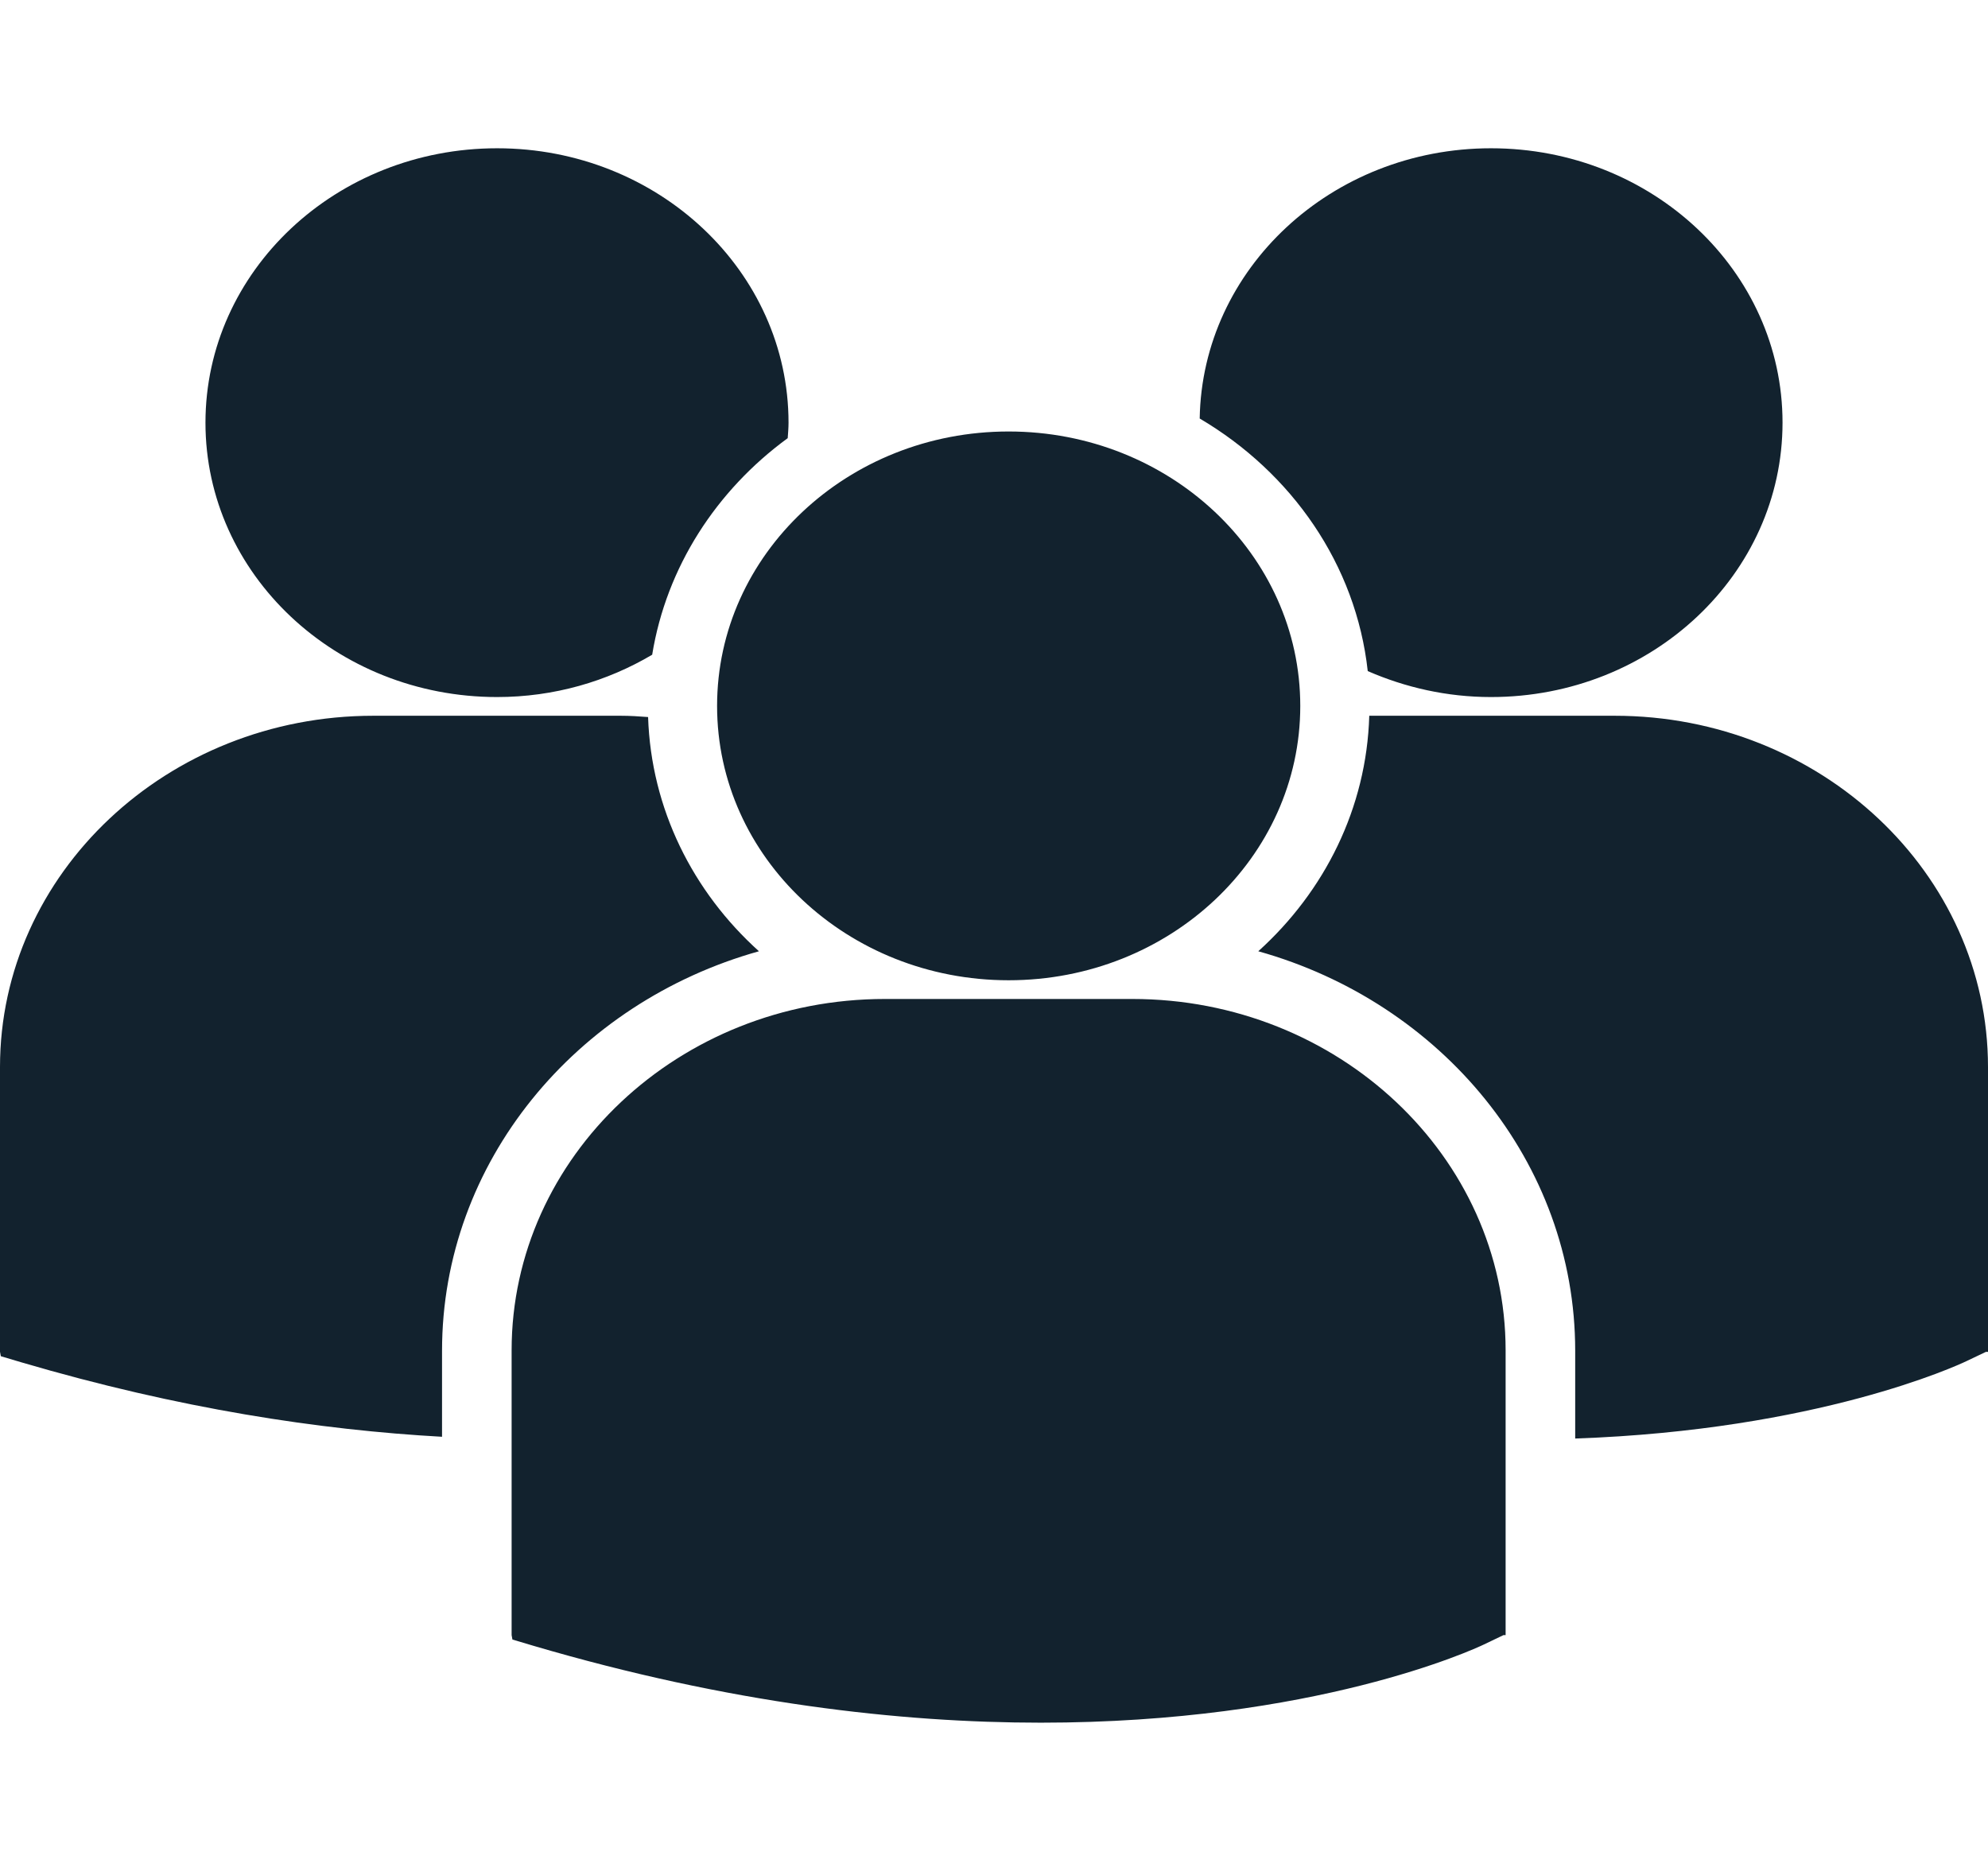 <svg width="17" height="16" viewBox="0 0 17 16" fill="none" xmlns="http://www.w3.org/2000/svg">
<path d="M10.259 3.579C11.045 4.042 11.596 4.827 11.696 5.739C12.017 5.879 12.373 5.961 12.75 5.961C14.127 5.961 15.243 4.91 15.243 3.614C15.243 2.318 14.127 1.268 12.75 1.268C11.386 1.268 10.28 2.3 10.259 3.579ZM8.625 8.383C10.002 8.383 11.119 7.333 11.119 6.037C11.119 4.741 10.002 3.69 8.625 3.69C7.248 3.69 6.132 4.741 6.132 6.037C6.132 7.333 7.248 8.383 8.625 8.383ZM9.683 8.543H7.567C5.807 8.543 4.375 9.891 4.375 11.548V13.983L4.382 14.021L4.56 14.074C6.24 14.568 7.699 14.732 8.9 14.732C11.247 14.732 12.607 14.103 12.69 14.063L12.857 13.983H12.875V11.548C12.875 9.891 11.443 8.543 9.683 8.543ZM13.808 6.121H11.709C11.686 6.911 11.327 7.623 10.76 8.135C12.325 8.573 13.47 9.938 13.47 11.552V12.302C15.543 12.23 16.737 11.678 16.816 11.64L16.982 11.561H17V9.125C17 7.468 15.568 6.121 13.808 6.121ZM4.251 5.961C4.738 5.961 5.192 5.827 5.577 5.599C5.699 4.849 6.126 4.193 6.736 3.747C6.739 3.703 6.743 3.659 6.743 3.615C6.743 2.319 5.627 1.268 4.251 1.268C2.873 1.268 1.757 2.319 1.757 3.615C1.757 4.91 2.873 5.961 4.251 5.961ZM6.49 8.135C5.925 7.626 5.568 6.918 5.542 6.132C5.464 6.126 5.387 6.121 5.308 6.121H3.192C1.432 6.121 0 7.468 0 9.125V11.56L0.007 11.598L0.185 11.651C1.532 12.047 2.735 12.229 3.78 12.287V11.552C3.78 9.938 4.925 8.573 6.49 8.135Z" fill="#12222E"/>
</svg>
